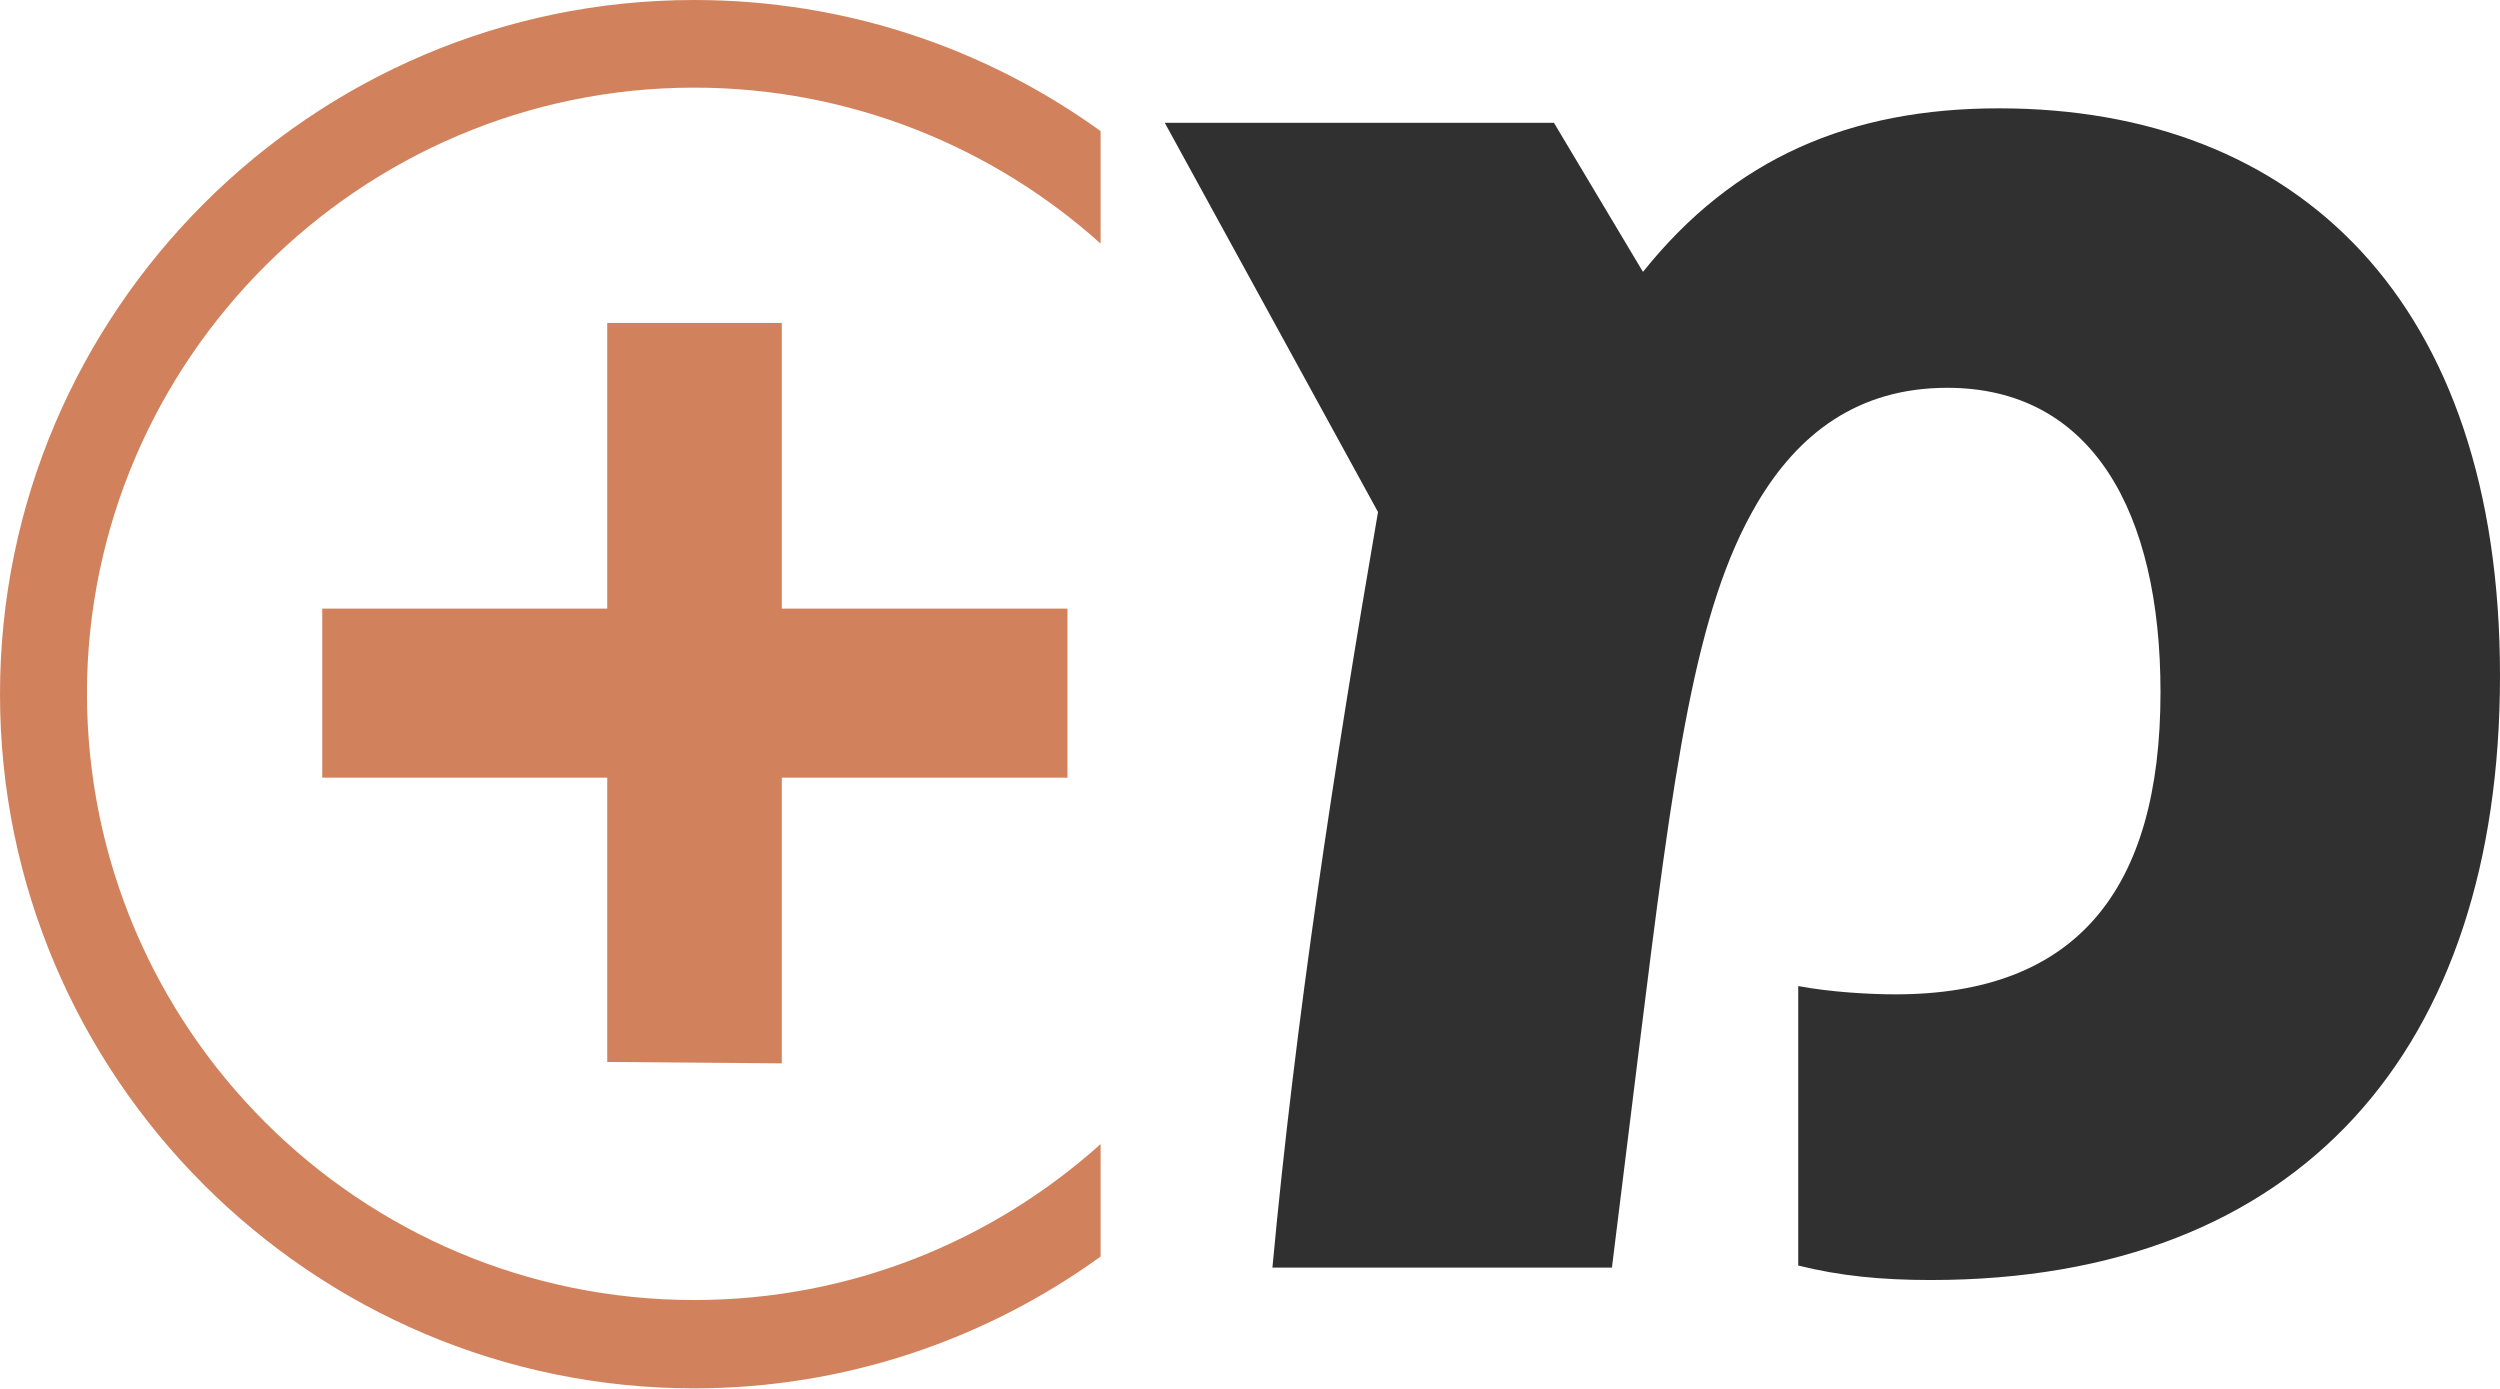 <svg xmlns="http://www.w3.org/2000/svg" xmlns:xlink="http://www.w3.org/1999/xlink" id="Layer_1" x="0px" y="0px" viewBox="0 0 362.3 201.3" style="enable-background:new 0 0 362.3 201.3;" xml:space="preserve"><style type="text/css">	.st0{fill:#303030;}	.st1{fill:#D1825D;}</style><g>	<path class="st0" d="M260.6,183.4v-40.5c4.8,0.9,10.5,1.2,14.1,1.2c26.1,0,38.4-15,38.4-43.8c0-26.1-9.9-44.1-30.9-44.1  c-12.9,0-21.6,6.6-27.6,16.8c-9,15.3-12,38.1-17.1,79.2l-3.9,31.5h-49.2c3.3-35.7,9-72.9,15.3-109.5l-30.9-56.4h56.4l12.9,21.6  c13.2-16.5,30-23.7,51.6-23.7c43.2,0,72.6,27.9,72.6,82.2c0,54-28.8,87.6-82.5,87.6C272.6,185.5,266.6,184.9,260.6,183.4z"></path>	<g>		<g>			<g>				<g>					<path class="st1" d="M88,153.9v-41.2H46.7V88.2H88V46.8h25.3v41.4h41.4v24.5h-41.4v41.4L88,153.9z"></path>				</g>			</g>		</g>		<g>			<path class="st1" d="M100.6,12.7c22.6,0,43.3,8.6,58.9,22.6V19C143,7.1,122.7,0,100.6,0C45.2,0,0,45.2,0,100.6    s45.2,100.6,100.6,100.6c21.9,0,42.3-7.1,58.9-19.1v-16.3c-15.6,14-36.2,22.6-58.9,22.6c-48.5,0-88-39.4-88-88    C12.7,52.2,52.2,12.7,100.6,12.7z"></path>		</g>	</g></g></svg>